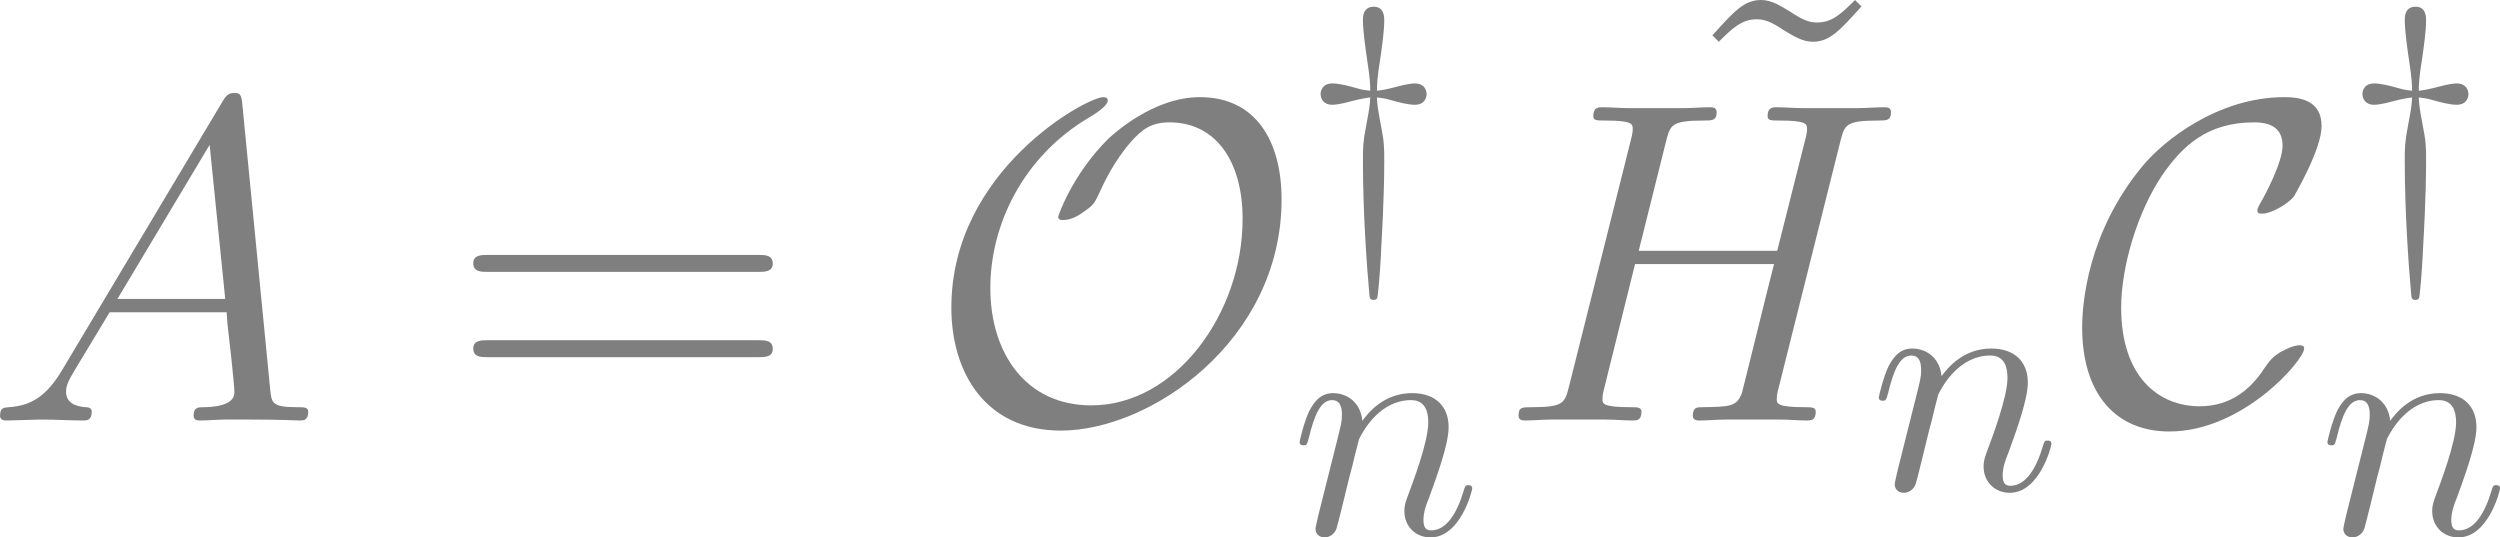 <?xml version='1.0' encoding='UTF-8'?>
<!-- Generated by CodeCogs with dvisvgm 3.2.2 -->
<svg version='1.1' xmlns='http://www.w3.org/2000/svg' xmlns:xlink='http://www.w3.org/1999/xlink' width='88.362pt' height='18.994pt' viewBox='-.822 -.299 88.362 18.994'>
<defs>
<path id='g4-110' d='M.877-.588C.847-.438 .787-.209 .787-.159C.787 .02 .927 .11 1.076 .11C1.196 .11 1.375 .03 1.445-.169C1.455-.189 1.574-.658 1.634-.907L1.853-1.803C1.913-2.022 1.973-2.242 2.022-2.471C2.062-2.64 2.142-2.929 2.152-2.969C2.301-3.278 2.829-4.184 3.776-4.184C4.224-4.184 4.314-3.816 4.314-3.487C4.314-2.869 3.826-1.594 3.666-1.166C3.577-.936 3.567-.817 3.567-.707C3.567-.239 3.915 .11 4.384 .11C5.32 .11 5.689-1.345 5.689-1.425C5.689-1.524 5.599-1.524 5.569-1.524C5.469-1.524 5.469-1.494 5.42-1.345C5.22-.667 4.892-.11 4.403-.11C4.234-.11 4.164-.209 4.164-.438C4.164-.687 4.254-.927 4.344-1.146C4.533-1.674 4.951-2.77 4.951-3.337C4.951-4.005 4.523-4.403 3.806-4.403C2.909-4.403 2.421-3.766 2.252-3.537C2.202-4.095 1.793-4.403 1.335-4.403S.687-4.015 .588-3.836C.428-3.497 .289-2.909 .289-2.869C.289-2.77 .389-2.77 .408-2.77C.508-2.77 .518-2.78 .578-2.999C.747-3.706 .946-4.184 1.305-4.184C1.504-4.184 1.614-4.055 1.614-3.726C1.614-3.517 1.584-3.407 1.455-2.889L.877-.588Z'/>
<path id='g1-65' d='M2.439-1.592C1.937-.746 1.449-.459 .76-.416C.603-.402 .488-.402 .488-.143C.488-.057 .56 0 .66 0C.918 0 1.564-.029 1.822-.029C2.238-.029 2.697 0 3.099 0C3.185 0 3.357 0 3.357-.273C3.357-.402 3.242-.416 3.156-.416C2.826-.445 2.554-.56 2.554-.904C2.554-1.105 2.64-1.262 2.826-1.578L3.917-3.386H7.575C7.589-3.257 7.589-3.142 7.603-3.013C7.647-2.64 7.819-1.148 7.819-.875C7.819-.445 7.087-.416 6.857-.416C6.7-.416 6.542-.416 6.542-.158C6.542 0 6.671 0 6.757 0C7.001 0 7.288-.029 7.532-.029H8.349C9.225-.029 9.856 0 9.87 0C9.971 0 10.128 0 10.128-.273C10.128-.416 9.999-.416 9.784-.416C8.995-.416 8.981-.545 8.938-.976L8.063-9.928C8.034-10.214 7.976-10.243 7.819-10.243C7.675-10.243 7.589-10.214 7.46-9.999L2.439-1.592ZM4.16-3.802L7.044-8.622L7.532-3.802H4.16Z'/>
<path id='g1-72' d='M10.731-8.751C10.86-9.239 10.889-9.382 11.907-9.382C12.166-9.382 12.309-9.382 12.309-9.641C12.309-9.798 12.18-9.798 12.094-9.798C11.836-9.798 11.534-9.77 11.262-9.77H9.569C9.296-9.77 8.995-9.798 8.722-9.798C8.622-9.798 8.45-9.798 8.45-9.526C8.45-9.382 8.55-9.382 8.823-9.382C9.684-9.382 9.684-9.268 9.684-9.11C9.684-9.081 9.684-8.995 9.626-8.78L8.751-5.308H4.419L5.279-8.751C5.409-9.239 5.437-9.382 6.456-9.382C6.714-9.382 6.857-9.382 6.857-9.641C6.857-9.798 6.728-9.798 6.642-9.798C6.384-9.798 6.083-9.77 5.81-9.77H4.117C3.845-9.77 3.544-9.798 3.271-9.798C3.171-9.798 2.998-9.798 2.998-9.526C2.998-9.382 3.099-9.382 3.371-9.382C4.232-9.382 4.232-9.268 4.232-9.11C4.232-9.081 4.232-8.995 4.175-8.78L2.238-1.062C2.109-.56 2.08-.416 1.09-.416C.76-.416 .66-.416 .66-.143C.66 0 .818 0 .861 0C1.119 0 1.42-.029 1.693-.029H3.386C3.658-.029 3.96 0 4.232 0C4.347 0 4.505 0 4.505-.273C4.505-.416 4.376-.416 4.16-.416C3.285-.416 3.285-.531 3.285-.674C3.285-.689 3.285-.789 3.314-.904L4.304-4.892H8.651C8.407-3.945 7.675-.947 7.647-.861C7.489-.43 7.259-.43 6.413-.416C6.241-.416 6.111-.416 6.111-.143C6.111 0 6.269 0 6.312 0C6.571 0 6.872-.029 7.144-.029H8.837C9.11-.029 9.411 0 9.684 0C9.798 0 9.956 0 9.956-.273C9.956-.416 9.827-.416 9.612-.416C8.737-.416 8.737-.531 8.737-.674C8.737-.689 8.737-.789 8.766-.904L10.731-8.751Z'/>
<path id='g0-67' d='M7.116-2.252C7.116-2.338 7.044-2.353 6.972-2.353C6.728-2.353 6.384-2.138 6.37-2.138C6.083-1.951 6.025-1.851 5.853-1.607C5.409-.933 4.777-.445 3.845-.445C2.554-.445 1.392-1.377 1.392-3.529C1.392-4.82 1.908-6.528 2.668-7.661C3.3-8.579 4.074-9.325 5.552-9.325C6.097-9.325 6.441-9.124 6.441-8.593C6.441-8.091 5.911-7.073 5.738-6.786C5.652-6.628 5.652-6.599 5.652-6.571C5.652-6.47 5.724-6.47 5.81-6.47C6.097-6.47 6.628-6.786 6.8-7.015C6.829-7.073 7.661-8.479 7.661-9.21C7.661-9.999 7.015-10.114 6.499-10.114C4.419-10.114 2.711-8.751 2.052-7.948C.344-5.882 .172-3.658 .172-2.912C.172-.818 1.234 .344 2.898 .344C5.208 .344 7.116-1.894 7.116-2.252Z'/>
<path id='g0-79' d='M11.147-6.915C11.147-8.737 10.344-10.114 8.593-10.114C7.101-10.114 5.839-8.909 5.738-8.823C4.591-7.69 4.16-6.398 4.16-6.37C4.16-6.284 4.232-6.269 4.304-6.269C4.576-6.269 4.806-6.413 5.021-6.571C5.279-6.757 5.294-6.8 5.452-7.13C5.581-7.417 5.911-8.12 6.441-8.722C6.786-9.11 7.073-9.325 7.647-9.325C9.038-9.325 9.928-8.177 9.928-6.298C9.928-3.371 7.847-.473 5.193-.473C3.156-.473 2.037-2.095 2.037-4.146C2.037-6.097 3.041-8.249 5.136-9.483C5.279-9.569 5.71-9.827 5.71-10.014C5.71-10.114 5.595-10.114 5.566-10.114C5.064-10.114 .818-7.833 .818-3.529C.818-1.521 1.865 .316 4.246 .316C7.044 .316 11.147-2.496 11.147-6.915Z'/>
<path id='g0-121' d='M3.328-6.025C3.529-5.997 3.658-5.997 3.988-5.896C4.29-5.81 4.734-5.695 5.036-5.695C5.495-5.695 5.566-6.04 5.566-6.169C5.566-6.37 5.452-6.657 5.036-6.657C4.921-6.657 4.648-6.628 4.189-6.499C3.687-6.37 3.544-6.355 3.328-6.327C3.328-6.571 3.343-6.958 3.486-7.819C3.558-8.349 3.658-8.995 3.658-9.512C3.658-9.641 3.658-10.114 3.185-10.114C2.697-10.114 2.697-9.655 2.697-9.512C2.697-9.009 2.826-8.134 2.884-7.747C3.013-6.901 3.027-6.599 3.027-6.327C2.826-6.355 2.697-6.355 2.367-6.456C2.066-6.542 1.621-6.657 1.32-6.657C.861-6.657 .789-6.312 .789-6.183C.789-5.982 .904-5.695 1.32-5.695C1.435-5.695 1.707-5.724 2.166-5.853C2.668-5.982 2.812-5.997 3.027-6.025C3.013-5.724 2.998-5.566 2.855-4.82C2.697-3.988 2.697-3.816 2.697-3.127C2.697-.861 2.869 1.564 2.984 2.812C2.998 3.013 3.013 3.099 3.171 3.099C3.343 3.099 3.343 3.027 3.371 2.841C3.443 2.181 3.5 1.32 3.529 .631C3.544 .373 3.658-1.549 3.658-3.127C3.658-3.83 3.658-3.988 3.5-4.806C3.357-5.552 3.343-5.738 3.328-6.025Z'/>
<path id='g2-61' d='M9.684-4.648C9.885-4.648 10.143-4.648 10.143-4.906C10.143-5.179 9.899-5.179 9.684-5.179H1.234C1.033-5.179 .775-5.179 .775-4.921C.775-4.648 1.019-4.648 1.234-4.648H9.684ZM9.684-1.98C9.885-1.98 10.143-1.98 10.143-2.238C10.143-2.511 9.899-2.511 9.684-2.511H1.234C1.033-2.511 .775-2.511 .775-2.252C.775-1.98 1.019-1.98 1.234-1.98H9.684Z'/>
<path id='g2-126' d='M5.638-9.526C5.222-9.11 4.921-8.823 4.462-8.823C4.246-8.823 4.046-8.866 3.601-9.167C3.314-9.339 3.027-9.526 2.697-9.526C2.166-9.526 1.851-9.167 1.176-8.421L1.377-8.22C1.793-8.636 2.095-8.923 2.554-8.923C2.769-8.923 2.97-8.88 3.414-8.579C3.701-8.407 3.988-8.22 4.318-8.22C4.849-8.22 5.165-8.579 5.839-9.325L5.638-9.526Z'/>
<use id='g3-121' xlink:href='#g0-121' transform='scale(.694)'/>
</defs>
<g id='page1' transform='matrix(1.13 0 0 1.13 -219.902 -80.002)'>
<g fill='#7f7f7f'>
<use x='193.389' y='83.686' xlink:href='#g1-65'/>
<use x='207.904' y='83.686' xlink:href='#g2-61'/>
<use x='222.815' y='83.686' xlink:href='#g0-79'/>
<use x='234.635' y='77.763' xlink:href='#g3-121'/>
<use x='234.236' y='87.233' xlink:href='#g4-110'/>
<use x='246.261' y='80.06' xlink:href='#g2-126'/>
<use x='240.714' y='83.686' xlink:href='#g1-72'/>
<use x='252.353' y='85.838' xlink:href='#g4-110'/>
<use x='258.831' y='83.686' xlink:href='#g0-67'/>
<use x='267.222' y='77.763' xlink:href='#g3-121'/>
<use x='266.385' y='87.233' xlink:href='#g4-110'/>
</g>
</g>
</svg>